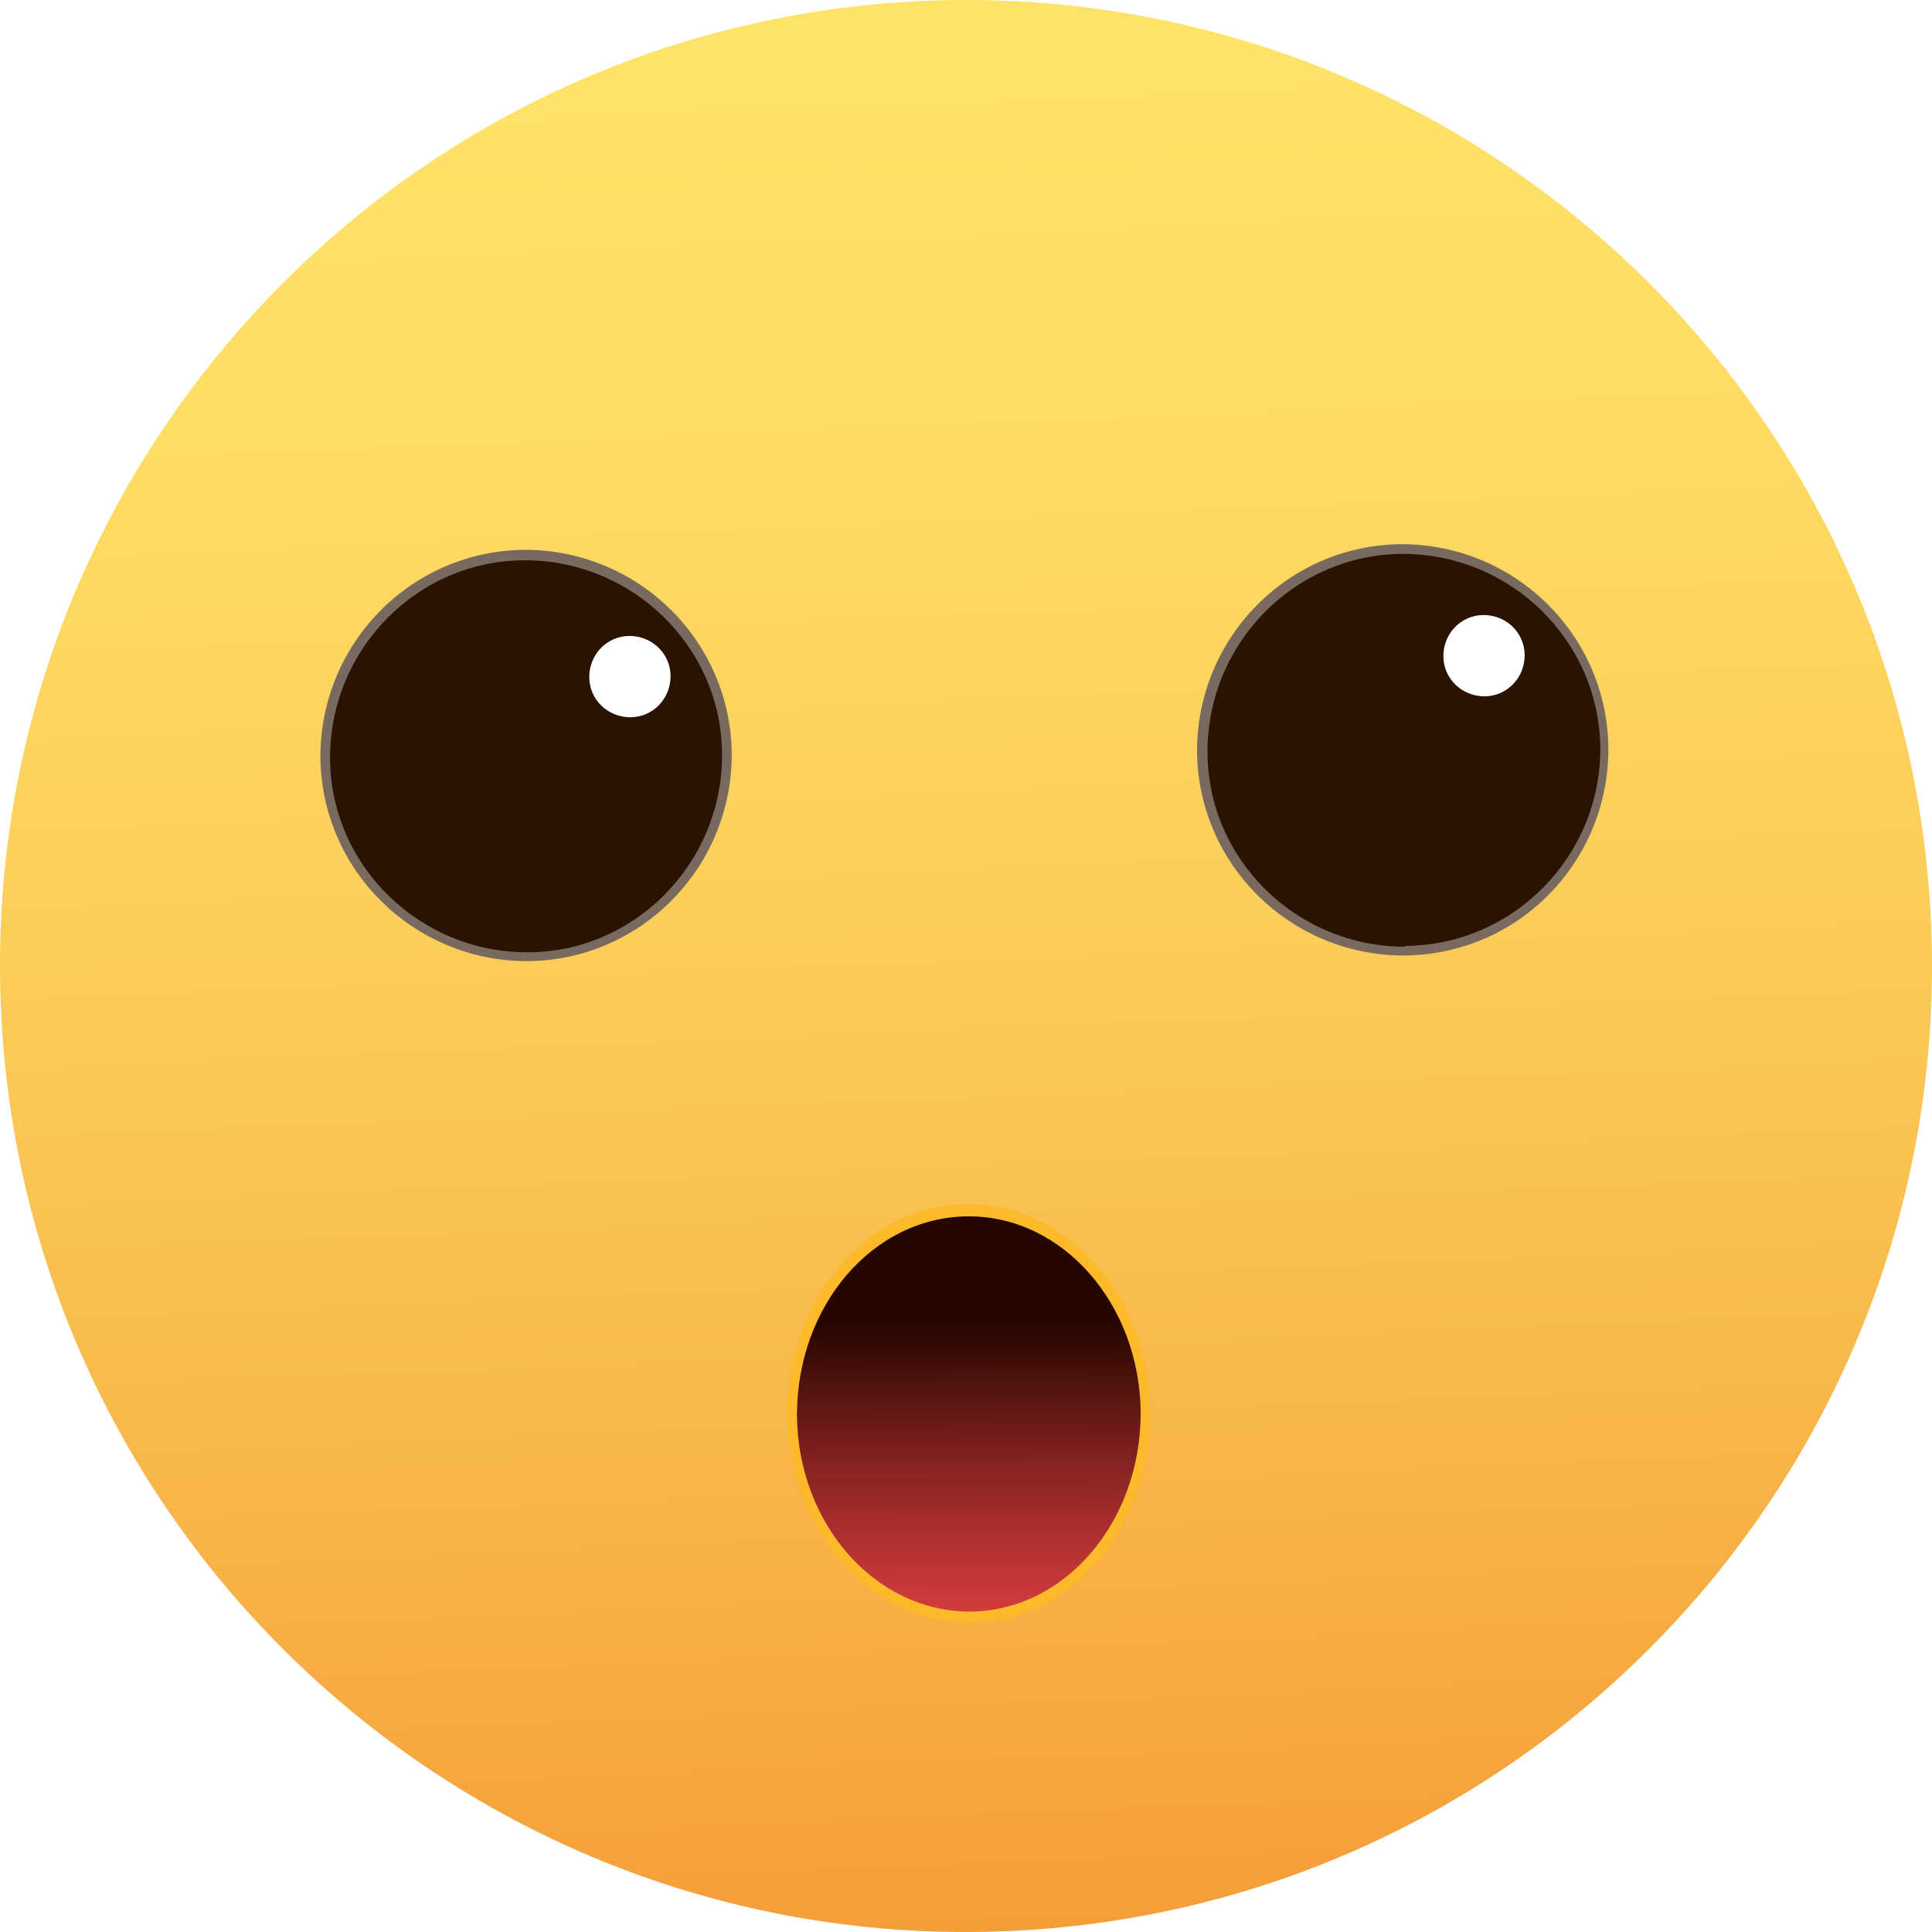 <?xml version="1.0" encoding="UTF-8"?>
<svg xmlns="http://www.w3.org/2000/svg" xmlns:xlink="http://www.w3.org/1999/xlink" viewBox="0 0 24 24">
  <defs>
    <style>
      .cls-1 {
        fill: url(#linear-gradient);
      }

      .cls-1, .cls-2, .cls-3, .cls-4, .cls-5, .cls-6, .cls-7, .cls-8, .cls-9, .cls-10 {
        stroke-width: 0px;
      }

      .cls-2 {
        fill: url(#radial-gradient-2);
      }

      .cls-2, .cls-4, .cls-8, .cls-10 {
        mix-blend-mode: multiply;
      }

      .cls-3 {
        fill: #fcb929;
      }

      .cls-11 {
        mask: url(#mask-2);
      }

      .cls-12 {
        isolation: isolate;
      }

      .cls-4 {
        fill: url(#radial-gradient);
      }

      .cls-13 {
        mask: url(#mask-3);
      }

      .cls-5 {
        fill: #2a1303;
      }

      .cls-6 {
        fill: url(#linear-gradient-2);
      }

      .cls-7 {
        fill: #796a60;
      }

      .cls-8 {
        fill: url(#radial-gradient-4);
      }

      .cls-14 {
        filter: url(#luminosity-noclip);
      }

      .cls-9 {
        fill: #fff;
      }

      .cls-15 {
        mask: url(#mask-1);
      }

      .cls-16 {
        mask: url(#mask);
      }

      .cls-10 {
        fill: url(#radial-gradient-3);
      }

      .cls-17 {
        filter: url(#luminosity-noclip-3);
      }
    </style>
    <linearGradient id="linear-gradient" x1="-355.99" y1="-1281.17" x2="-355.99" y2="-1305.17" gradientTransform="translate(420.47 1289.61) rotate(-2.34)" gradientUnits="userSpaceOnUse">
      <stop offset="0" stop-color="#f59d39"/>
      <stop offset=".19" stop-color="#f7b146"/>
      <stop offset=".51" stop-color="#fbcc58"/>
      <stop offset=".79" stop-color="#fedd64"/>
      <stop offset="1" stop-color="#ffe368"/>
    </linearGradient>
    <linearGradient id="linear-gradient-2" x1="-565.9" y1="-694.96" x2="-565.88" y2="-699.99" gradientTransform="translate(582.46 712.77) rotate(-.37)" gradientUnits="userSpaceOnUse">
      <stop offset="0" stop-color="#f74748"/>
      <stop offset=".1" stop-color="#ef4445"/>
      <stop offset=".25" stop-color="#da3e3e"/>
      <stop offset=".43" stop-color="#b83332"/>
      <stop offset=".64" stop-color="#892422"/>
      <stop offset=".86" stop-color="#4d120d"/>
      <stop offset="1" stop-color="#260600"/>
    </linearGradient>
    <filter id="luminosity-noclip" x="3.33" y="13.87" width="3.18" height="1.55" color-interpolation-filters="sRGB" filterUnits="userSpaceOnUse">
      <feFlood flood-color="#fff" result="bg"/>
      <feBlend in="SourceGraphic" in2="bg"/>
    </filter>
    <filter id="luminosity-noclip-2" x="3.33" y="-7822.57" width="3.18" height="32766" color-interpolation-filters="sRGB" filterUnits="userSpaceOnUse">
      <feFlood flood-color="#fff" result="bg"/>
      <feBlend in="SourceGraphic" in2="bg"/>
    </filter>
    <mask id="mask-1" x="3.33" y="-7822.57" width="3.18" height="32766" maskUnits="userSpaceOnUse"/>
    <radialGradient id="radial-gradient" cx="-840.02" cy="-1497.96" fx="-840.02" fy="-1497.96" r="1.25" gradientTransform="translate(282.28 1709.47) rotate(19.99)" gradientUnits="userSpaceOnUse">
      <stop offset="0" stop-color="#fff"/>
      <stop offset=".14" stop-color="#fbfbfb"/>
      <stop offset=".27" stop-color="#f0f0f0"/>
      <stop offset=".39" stop-color="#dedede"/>
      <stop offset=".51" stop-color="#c4c4c4"/>
      <stop offset=".63" stop-color="#a3a3a3"/>
      <stop offset=".74" stop-color="#7a7a7a"/>
      <stop offset=".85" stop-color="#4a4a4a"/>
      <stop offset=".96" stop-color="#141414"/>
      <stop offset="1" stop-color="#000"/>
    </radialGradient>
    <mask id="mask" x="3.33" y="13.87" width="3.18" height="1.55" maskUnits="userSpaceOnUse">
      <g class="cls-14">
        <g class="cls-15">
          <path class="cls-4" d="M6.51,14.74c-.03.42-.76.72-1.64.67-.88-.05-1.57-.44-1.54-.86.03-.42.76-.72,1.64-.67.88.05,1.57.44,1.54.86Z"/>
        </g>
      </g>
    </mask>
    <radialGradient id="radial-gradient-2" cx="-840.02" cy="-1497.96" fx="-840.02" fy="-1497.96" r="1.25" gradientTransform="translate(282.28 1709.47) rotate(19.99)" gradientUnits="userSpaceOnUse">
      <stop offset="0" stop-color="#f9b4af"/>
      <stop offset=".3" stop-color="#f8b6b2"/>
      <stop offset=".56" stop-color="#f6c0bd"/>
      <stop offset=".82" stop-color="#f3cfcf"/>
      <stop offset="1" stop-color="#f1dfe2"/>
    </radialGradient>
    <filter id="luminosity-noclip-3" x="17.9" y="13.53" width="3.18" height="1.54" color-interpolation-filters="sRGB" filterUnits="userSpaceOnUse">
      <feFlood flood-color="#fff" result="bg"/>
      <feBlend in="SourceGraphic" in2="bg"/>
    </filter>
    <filter id="luminosity-noclip-4" x="17.9" y="-7822.57" width="3.18" height="32766" color-interpolation-filters="sRGB" filterUnits="userSpaceOnUse">
      <feFlood flood-color="#fff" result="bg"/>
      <feBlend in="SourceGraphic" in2="bg"/>
    </filter>
    <mask id="mask-3" x="17.9" y="-7822.57" width="3.18" height="32766" maskUnits="userSpaceOnUse"/>
    <radialGradient id="radial-gradient-3" cx="-826.45" cy="-1503.26" fx="-826.45" fy="-1503.26" r="1.25" xlink:href="#radial-gradient"/>
    <mask id="mask-2" x="17.9" y="13.53" width="3.18" height="1.54" maskUnits="userSpaceOnUse">
      <g class="cls-17">
        <g class="cls-13">
          <path class="cls-10" d="M21.08,14.29c0,.42-.71.77-1.59.78-.88,0-1.59-.33-1.6-.76,0-.42.71-.77,1.59-.78.88,0,1.59.33,1.6.76Z"/>
        </g>
      </g>
    </mask>
    <radialGradient id="radial-gradient-4" cx="-826.45" cy="-1503.26" fx="-826.45" fy="-1503.26" r="1.25" xlink:href="#radial-gradient-2"/>
  </defs>
  <g class="cls-12">
    <g id="Layer_1" data-name="Layer 1">
      <g>
        <path class="cls-1" d="M23.99,11.51c.27,6.62-4.88,12.21-11.5,12.48C5.87,24.26.28,19.11.01,12.49-.26,5.87,4.89.28,11.51.01c6.62-.27,12.21,4.88,12.48,11.5Z"/>
        <path class="cls-7" d="M9.09,9.37c0,1.41-1.13,2.56-2.54,2.57-1.41,0-2.56-1.13-2.57-2.54,0-1.41,1.13-2.56,2.54-2.57,1.41,0,2.56,1.13,2.57,2.54Z"/>
        <path class="cls-5" d="M6.55,11.83c-1.34,0-2.45-1.08-2.45-2.42,0-1.34,1.08-2.45,2.42-2.45,1.34,0,2.45,1.08,2.45,2.42,0,1.34-1.08,2.45-2.42,2.45Z"/>
        <path class="cls-7" d="M19.98,9.3c0,1.41-1.12,2.56-2.54,2.57-1.41,0-2.56-1.13-2.57-2.54,0-1.41,1.13-2.56,2.54-2.57,1.41,0,2.56,1.13,2.57,2.54Z"/>
        <path class="cls-5" d="M17.45,11.76c-1.34,0-2.45-1.08-2.45-2.42,0-1.35,1.08-2.45,2.42-2.46,1.35,0,2.45,1.08,2.46,2.42,0,1.34-1.08,2.44-2.42,2.45Z"/>
        <path class="cls-9" d="M8.33,8.4c0,.28-.22.51-.5.51-.28,0-.51-.22-.51-.5,0-.28.22-.51.5-.51.28,0,.51.22.51.5Z"/>
        <path class="cls-9" d="M18.94,8.14c0,.28-.22.51-.5.51-.28,0-.51-.22-.51-.5,0-.28.22-.51.5-.51.28,0,.51.22.51.5Z"/>
        <path class="cls-3" d="M14.29,17.55c0,1.44-.99,2.61-2.24,2.61-1.25,0-2.26-1.15-2.27-2.59,0-1.44.99-2.61,2.24-2.61s2.26,1.15,2.27,2.59Z"/>
        <path class="cls-6" d="M14.17,17.55c0,1.36-.94,2.46-2.12,2.47-1.18,0-2.14-1.09-2.15-2.44,0-1.36.94-2.46,2.12-2.47s2.14,1.09,2.15,2.44Z"/>
        <g class="cls-16">
          <path class="cls-2" d="M6.51,14.74c-.03.42-.76.72-1.64.67-.88-.05-1.57-.44-1.54-.86.03-.42.76-.72,1.64-.67.88.05,1.57.44,1.54.86Z"/>
        </g>
        <g class="cls-11">
          <path class="cls-8" d="M21.08,14.29c0,.42-.71.77-1.59.78-.88,0-1.59-.33-1.6-.76,0-.42.71-.77,1.59-.78.88,0,1.59.33,1.6.76Z"/>
        </g>
      </g>
    </g>
  </g>
</svg>